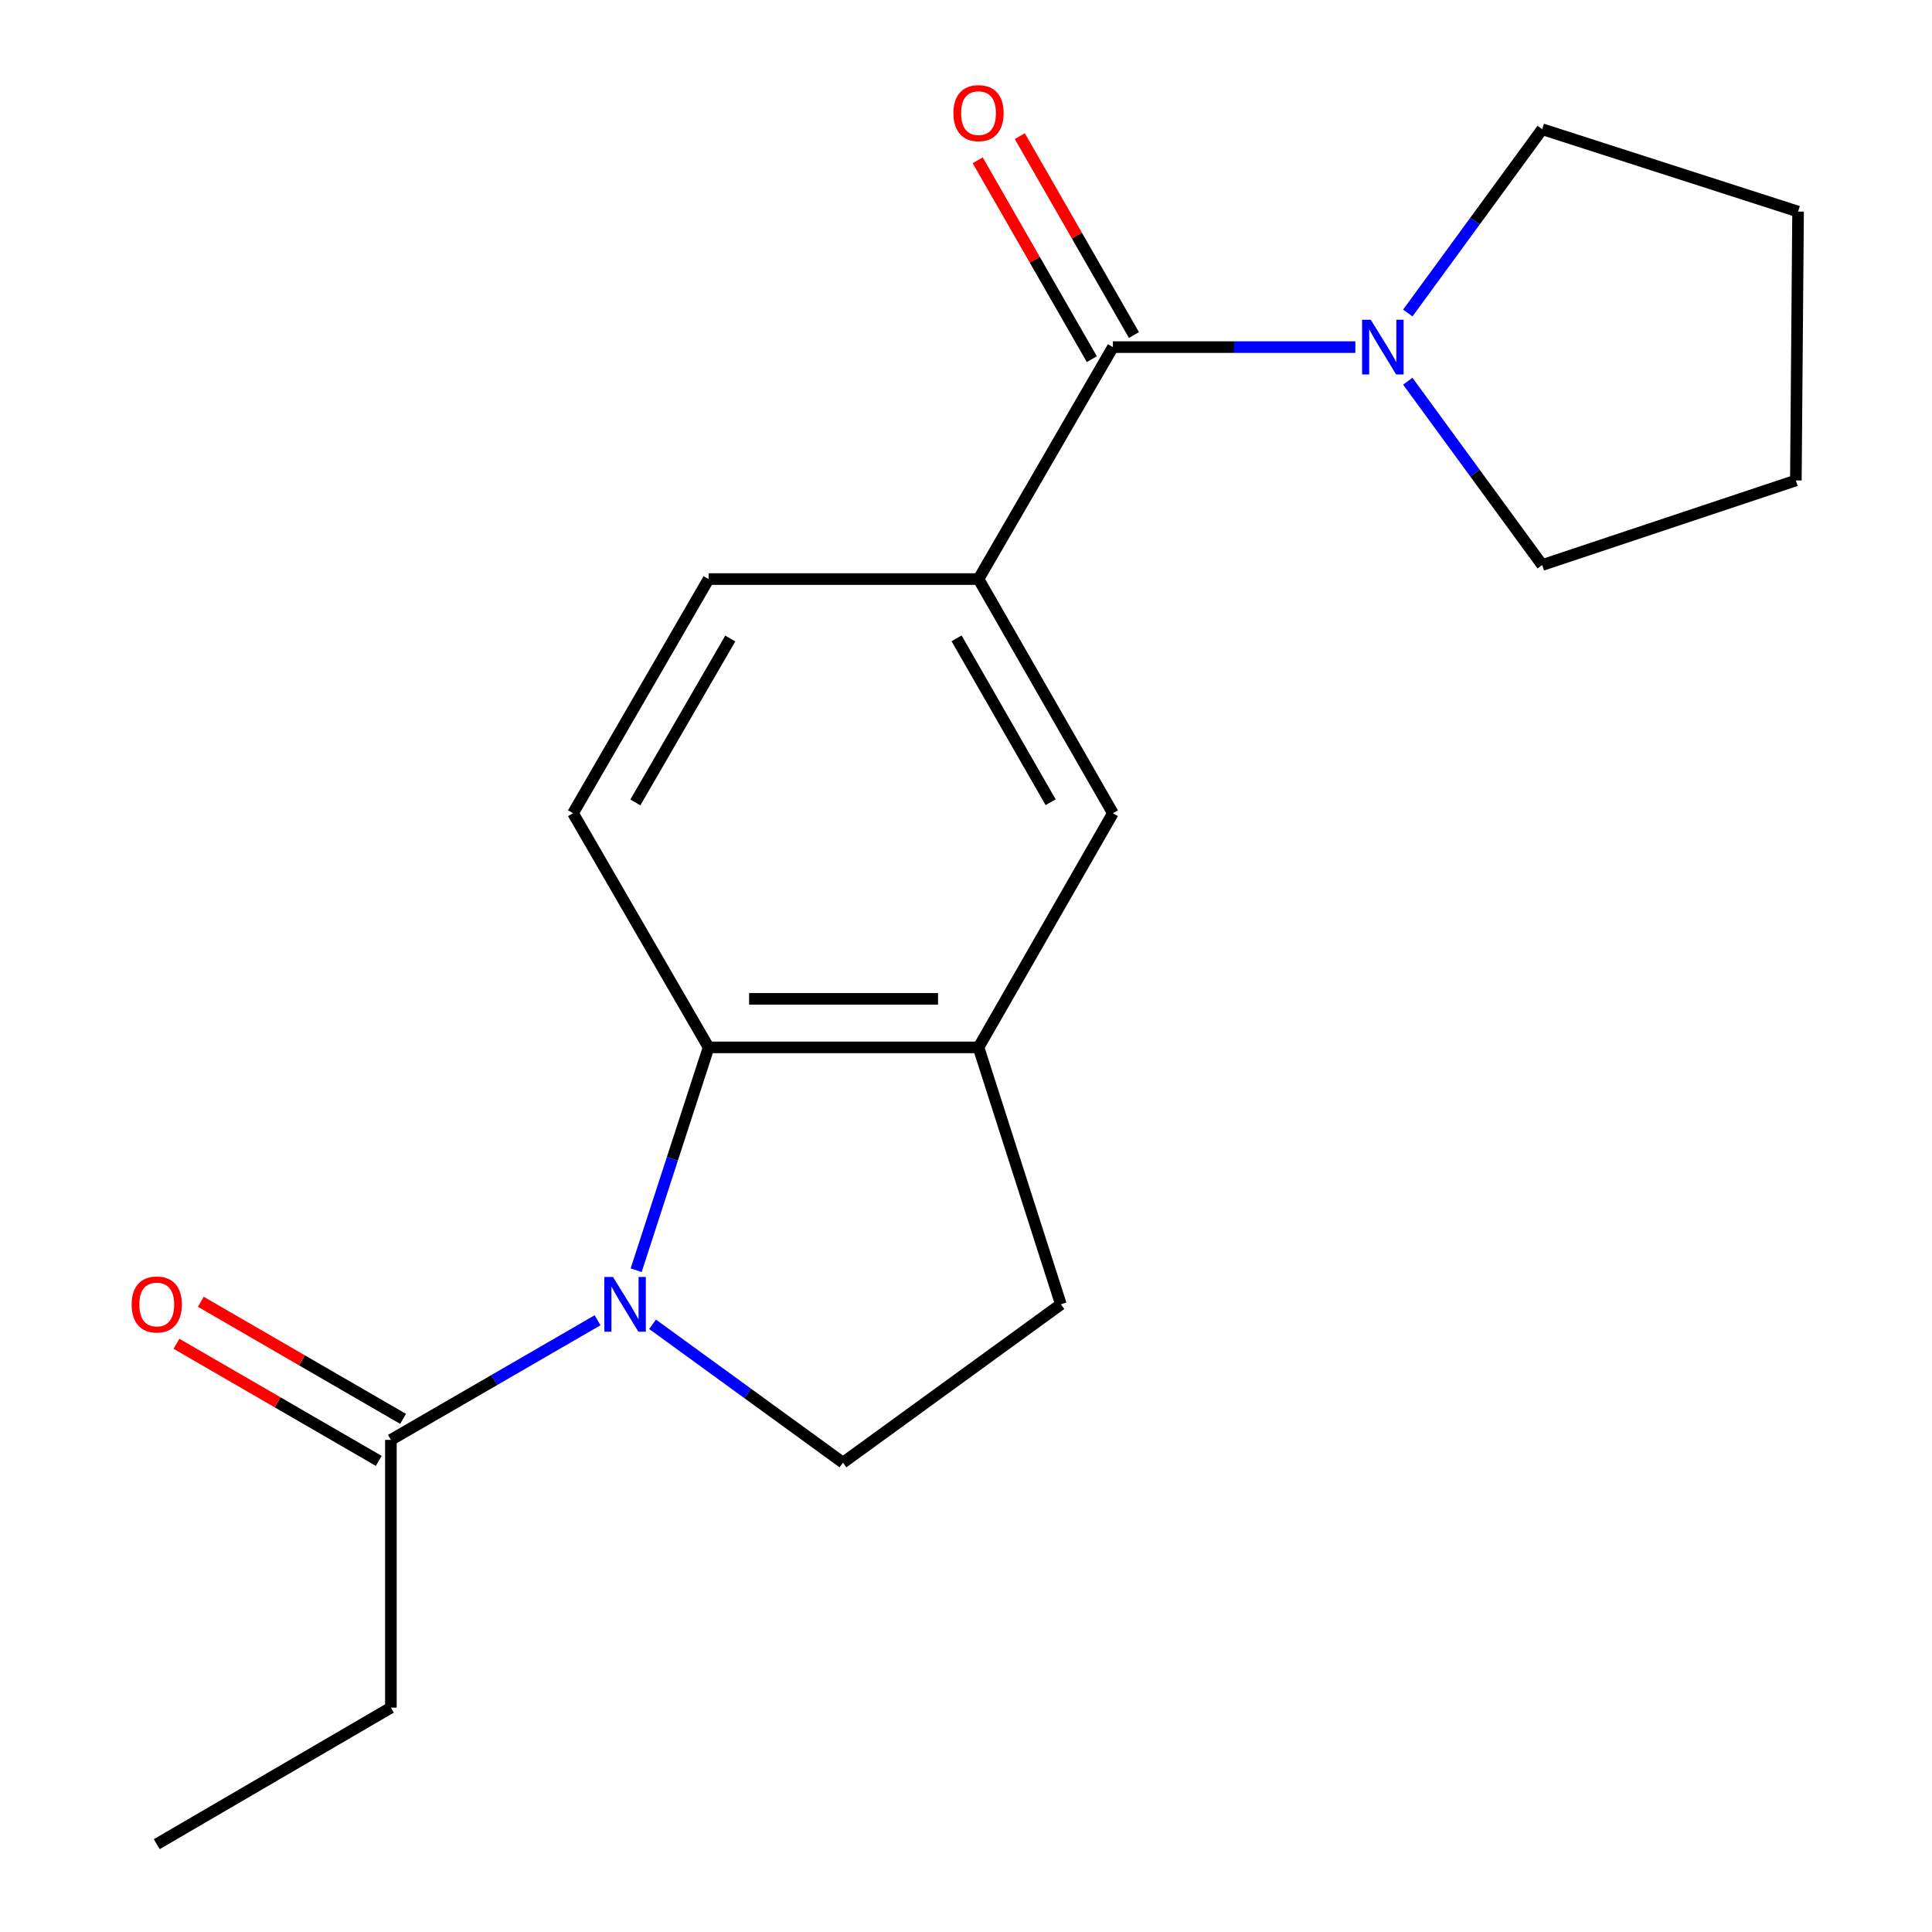 <?xml version='1.0' encoding='iso-8859-1'?>
<svg version='1.1' baseProfile='full'
              xmlns='http://www.w3.org/2000/svg'
                      xmlns:rdkit='http://www.rdkit.org/xml'
                      xmlns:xlink='http://www.w3.org/1999/xlink'
                  xml:space='preserve'
width='1000px' height='1000px' viewBox='0 0 1000 1000'>
<!-- END OF HEADER -->
<rect style='opacity:1.0;fill:#FFFFFF;stroke:none' width='1000' height='1000' x='0' y='0'> </rect>
<path class='bond-0' d='M 329.277,657.459 L 348.021,599.793' style='fill:none;fill-rule:evenodd;stroke:#0000FF;stroke-width:6px;stroke-linecap:butt;stroke-linejoin:miter;stroke-opacity:1' />
<path class='bond-0' d='M 348.021,599.793 L 366.765,542.127' style='fill:none;fill-rule:evenodd;stroke:#000000;stroke-width:6px;stroke-linecap:butt;stroke-linejoin:miter;stroke-opacity:1' />
<path class='bond-5' d='M 309.297,683.359 L 255.814,714.319' style='fill:none;fill-rule:evenodd;stroke:#0000FF;stroke-width:6px;stroke-linecap:butt;stroke-linejoin:miter;stroke-opacity:1' />
<path class='bond-5' d='M 255.814,714.319 L 202.331,745.28' style='fill:none;fill-rule:evenodd;stroke:#000000;stroke-width:6px;stroke-linecap:butt;stroke-linejoin:miter;stroke-opacity:1' />
<path class='bond-6' d='M 337.764,685.451 L 387.04,721.256' style='fill:none;fill-rule:evenodd;stroke:#0000FF;stroke-width:6px;stroke-linecap:butt;stroke-linejoin:miter;stroke-opacity:1' />
<path class='bond-6' d='M 387.04,721.256 L 436.316,757.06' style='fill:none;fill-rule:evenodd;stroke:#000000;stroke-width:6px;stroke-linecap:butt;stroke-linejoin:miter;stroke-opacity:1' />
<path class='bond-4' d='M 366.765,542.127 L 506.48,542.127' style='fill:none;fill-rule:evenodd;stroke:#000000;stroke-width:6px;stroke-linecap:butt;stroke-linejoin:miter;stroke-opacity:1' />
<path class='bond-4' d='M 387.722,517.004 L 485.523,517.004' style='fill:none;fill-rule:evenodd;stroke:#000000;stroke-width:6px;stroke-linecap:butt;stroke-linejoin:miter;stroke-opacity:1' />
<path class='bond-8' d='M 366.765,542.127 L 296.6,420.92' style='fill:none;fill-rule:evenodd;stroke:#000000;stroke-width:6px;stroke-linecap:butt;stroke-linejoin:miter;stroke-opacity:1' />
<path class='bond-1' d='M 576.031,179.664 L 506.48,299.727' style='fill:none;fill-rule:evenodd;stroke:#000000;stroke-width:6px;stroke-linecap:butt;stroke-linejoin:miter;stroke-opacity:1' />
<path class='bond-2' d='M 576.031,179.664 L 638.779,179.664' style='fill:none;fill-rule:evenodd;stroke:#000000;stroke-width:6px;stroke-linecap:butt;stroke-linejoin:miter;stroke-opacity:1' />
<path class='bond-2' d='M 638.779,179.664 L 701.527,179.664' style='fill:none;fill-rule:evenodd;stroke:#0000FF;stroke-width:6px;stroke-linecap:butt;stroke-linejoin:miter;stroke-opacity:1' />
<path class='bond-11' d='M 586.926,173.411 L 557.388,121.941' style='fill:none;fill-rule:evenodd;stroke:#000000;stroke-width:6px;stroke-linecap:butt;stroke-linejoin:miter;stroke-opacity:1' />
<path class='bond-11' d='M 557.388,121.941 L 527.851,70.471' style='fill:none;fill-rule:evenodd;stroke:#FF0000;stroke-width:6px;stroke-linecap:butt;stroke-linejoin:miter;stroke-opacity:1' />
<path class='bond-11' d='M 565.136,185.916 L 535.598,134.446' style='fill:none;fill-rule:evenodd;stroke:#000000;stroke-width:6px;stroke-linecap:butt;stroke-linejoin:miter;stroke-opacity:1' />
<path class='bond-11' d='M 535.598,134.446 L 506.06,82.976' style='fill:none;fill-rule:evenodd;stroke:#FF0000;stroke-width:6px;stroke-linecap:butt;stroke-linejoin:miter;stroke-opacity:1' />
<path class='bond-13' d='M 728.67,162.011 L 763.452,114.449' style='fill:none;fill-rule:evenodd;stroke:#0000FF;stroke-width:6px;stroke-linecap:butt;stroke-linejoin:miter;stroke-opacity:1' />
<path class='bond-13' d='M 763.452,114.449 L 798.235,66.886' style='fill:none;fill-rule:evenodd;stroke:#000000;stroke-width:6px;stroke-linecap:butt;stroke-linejoin:miter;stroke-opacity:1' />
<path class='bond-14' d='M 728.668,197.317 L 763.452,244.886' style='fill:none;fill-rule:evenodd;stroke:#0000FF;stroke-width:6px;stroke-linecap:butt;stroke-linejoin:miter;stroke-opacity:1' />
<path class='bond-14' d='M 763.452,244.886 L 798.235,292.455' style='fill:none;fill-rule:evenodd;stroke:#000000;stroke-width:6px;stroke-linecap:butt;stroke-linejoin:miter;stroke-opacity:1' />
<path class='bond-3' d='M 506.48,299.727 L 366.765,299.727' style='fill:none;fill-rule:evenodd;stroke:#000000;stroke-width:6px;stroke-linecap:butt;stroke-linejoin:miter;stroke-opacity:1' />
<path class='bond-20' d='M 506.48,299.727 L 576.031,420.92' style='fill:none;fill-rule:evenodd;stroke:#000000;stroke-width:6px;stroke-linecap:butt;stroke-linejoin:miter;stroke-opacity:1' />
<path class='bond-20' d='M 495.122,330.411 L 543.808,415.246' style='fill:none;fill-rule:evenodd;stroke:#000000;stroke-width:6px;stroke-linecap:butt;stroke-linejoin:miter;stroke-opacity:1' />
<path class='bond-7' d='M 506.48,542.127 L 576.031,420.92' style='fill:none;fill-rule:evenodd;stroke:#000000;stroke-width:6px;stroke-linecap:butt;stroke-linejoin:miter;stroke-opacity:1' />
<path class='bond-19' d='M 506.48,542.127 L 549.107,675.115' style='fill:none;fill-rule:evenodd;stroke:#000000;stroke-width:6px;stroke-linecap:butt;stroke-linejoin:miter;stroke-opacity:1' />
<path class='bond-12' d='M 208.625,734.408 L 156.279,704.103' style='fill:none;fill-rule:evenodd;stroke:#000000;stroke-width:6px;stroke-linecap:butt;stroke-linejoin:miter;stroke-opacity:1' />
<path class='bond-12' d='M 156.279,704.103 L 103.932,673.797' style='fill:none;fill-rule:evenodd;stroke:#FF0000;stroke-width:6px;stroke-linecap:butt;stroke-linejoin:miter;stroke-opacity:1' />
<path class='bond-12' d='M 196.037,756.151 L 143.691,725.845' style='fill:none;fill-rule:evenodd;stroke:#000000;stroke-width:6px;stroke-linecap:butt;stroke-linejoin:miter;stroke-opacity:1' />
<path class='bond-12' d='M 143.691,725.845 L 91.344,695.54' style='fill:none;fill-rule:evenodd;stroke:#FF0000;stroke-width:6px;stroke-linecap:butt;stroke-linejoin:miter;stroke-opacity:1' />
<path class='bond-15' d='M 202.331,745.28 L 202.331,883.864' style='fill:none;fill-rule:evenodd;stroke:#000000;stroke-width:6px;stroke-linecap:butt;stroke-linejoin:miter;stroke-opacity:1' />
<path class='bond-9' d='M 436.316,757.06 L 549.107,675.115' style='fill:none;fill-rule:evenodd;stroke:#000000;stroke-width:6px;stroke-linecap:butt;stroke-linejoin:miter;stroke-opacity:1' />
<path class='bond-10' d='M 296.6,420.92 L 366.765,299.727' style='fill:none;fill-rule:evenodd;stroke:#000000;stroke-width:6px;stroke-linecap:butt;stroke-linejoin:miter;stroke-opacity:1' />
<path class='bond-10' d='M 328.868,415.329 L 377.983,330.493' style='fill:none;fill-rule:evenodd;stroke:#000000;stroke-width:6px;stroke-linecap:butt;stroke-linejoin:miter;stroke-opacity:1' />
<path class='bond-17' d='M 798.235,66.886 L 930.678,109.513' style='fill:none;fill-rule:evenodd;stroke:#000000;stroke-width:6px;stroke-linecap:butt;stroke-linejoin:miter;stroke-opacity:1' />
<path class='bond-18' d='M 798.235,292.455 L 929.534,248.684' style='fill:none;fill-rule:evenodd;stroke:#000000;stroke-width:6px;stroke-linecap:butt;stroke-linejoin:miter;stroke-opacity:1' />
<path class='bond-16' d='M 202.331,883.864 L 81.138,954.545' style='fill:none;fill-rule:evenodd;stroke:#000000;stroke-width:6px;stroke-linecap:butt;stroke-linejoin:miter;stroke-opacity:1' />
<path class='bond-21' d='M 930.678,109.513 L 929.534,248.684' style='fill:none;fill-rule:evenodd;stroke:#000000;stroke-width:6px;stroke-linecap:butt;stroke-linejoin:miter;stroke-opacity:1' />
<path  class='atom-0' d='M 317.278 660.955
L 326.558 675.955
Q 327.478 677.435, 328.958 680.115
Q 330.438 682.795, 330.518 682.955
L 330.518 660.955
L 334.278 660.955
L 334.278 689.275
L 330.398 689.275
L 320.438 672.875
Q 319.278 670.955, 318.038 668.755
Q 316.838 666.555, 316.478 665.875
L 316.478 689.275
L 312.798 689.275
L 312.798 660.955
L 317.278 660.955
' fill='#0000FF'/>
<path  class='atom-3' d='M 709.5 165.504
L 718.78 180.504
Q 719.7 181.984, 721.18 184.664
Q 722.66 187.344, 722.74 187.504
L 722.74 165.504
L 726.5 165.504
L 726.5 193.824
L 722.62 193.824
L 712.66 177.424
Q 711.5 175.504, 710.26 173.304
Q 709.06 171.104, 708.7 170.424
L 708.7 193.824
L 705.02 193.824
L 705.02 165.504
L 709.5 165.504
' fill='#0000FF'/>
<path  class='atom-12' d='M 493.48 58.55
Q 493.48 51.75, 496.84 47.95
Q 500.2 44.15, 506.48 44.15
Q 512.76 44.15, 516.12 47.95
Q 519.48 51.75, 519.48 58.55
Q 519.48 65.43, 516.08 69.35
Q 512.68 73.23, 506.48 73.23
Q 500.24 73.23, 496.84 69.35
Q 493.48 65.47, 493.48 58.55
M 506.48 70.03
Q 510.8 70.03, 513.12 67.15
Q 515.48 64.23, 515.48 58.55
Q 515.48 52.99, 513.12 50.19
Q 510.8 47.35, 506.48 47.35
Q 502.16 47.35, 499.8 50.15
Q 497.48 52.95, 497.48 58.55
Q 497.48 64.27, 499.8 67.15
Q 502.16 70.03, 506.48 70.03
' fill='#FF0000'/>
<path  class='atom-13' d='M 68.138 675.195
Q 68.138 668.395, 71.498 664.595
Q 74.858 660.795, 81.138 660.795
Q 87.418 660.795, 90.778 664.595
Q 94.138 668.395, 94.138 675.195
Q 94.138 682.075, 90.737 685.995
Q 87.338 689.875, 81.138 689.875
Q 74.897 689.875, 71.498 685.995
Q 68.138 682.115, 68.138 675.195
M 81.138 686.675
Q 85.457 686.675, 87.778 683.795
Q 90.138 680.875, 90.138 675.195
Q 90.138 669.635, 87.778 666.835
Q 85.457 663.995, 81.138 663.995
Q 76.817 663.995, 74.457 666.795
Q 72.138 669.595, 72.138 675.195
Q 72.138 680.915, 74.457 683.795
Q 76.817 686.675, 81.138 686.675
' fill='#FF0000'/>
</svg>
